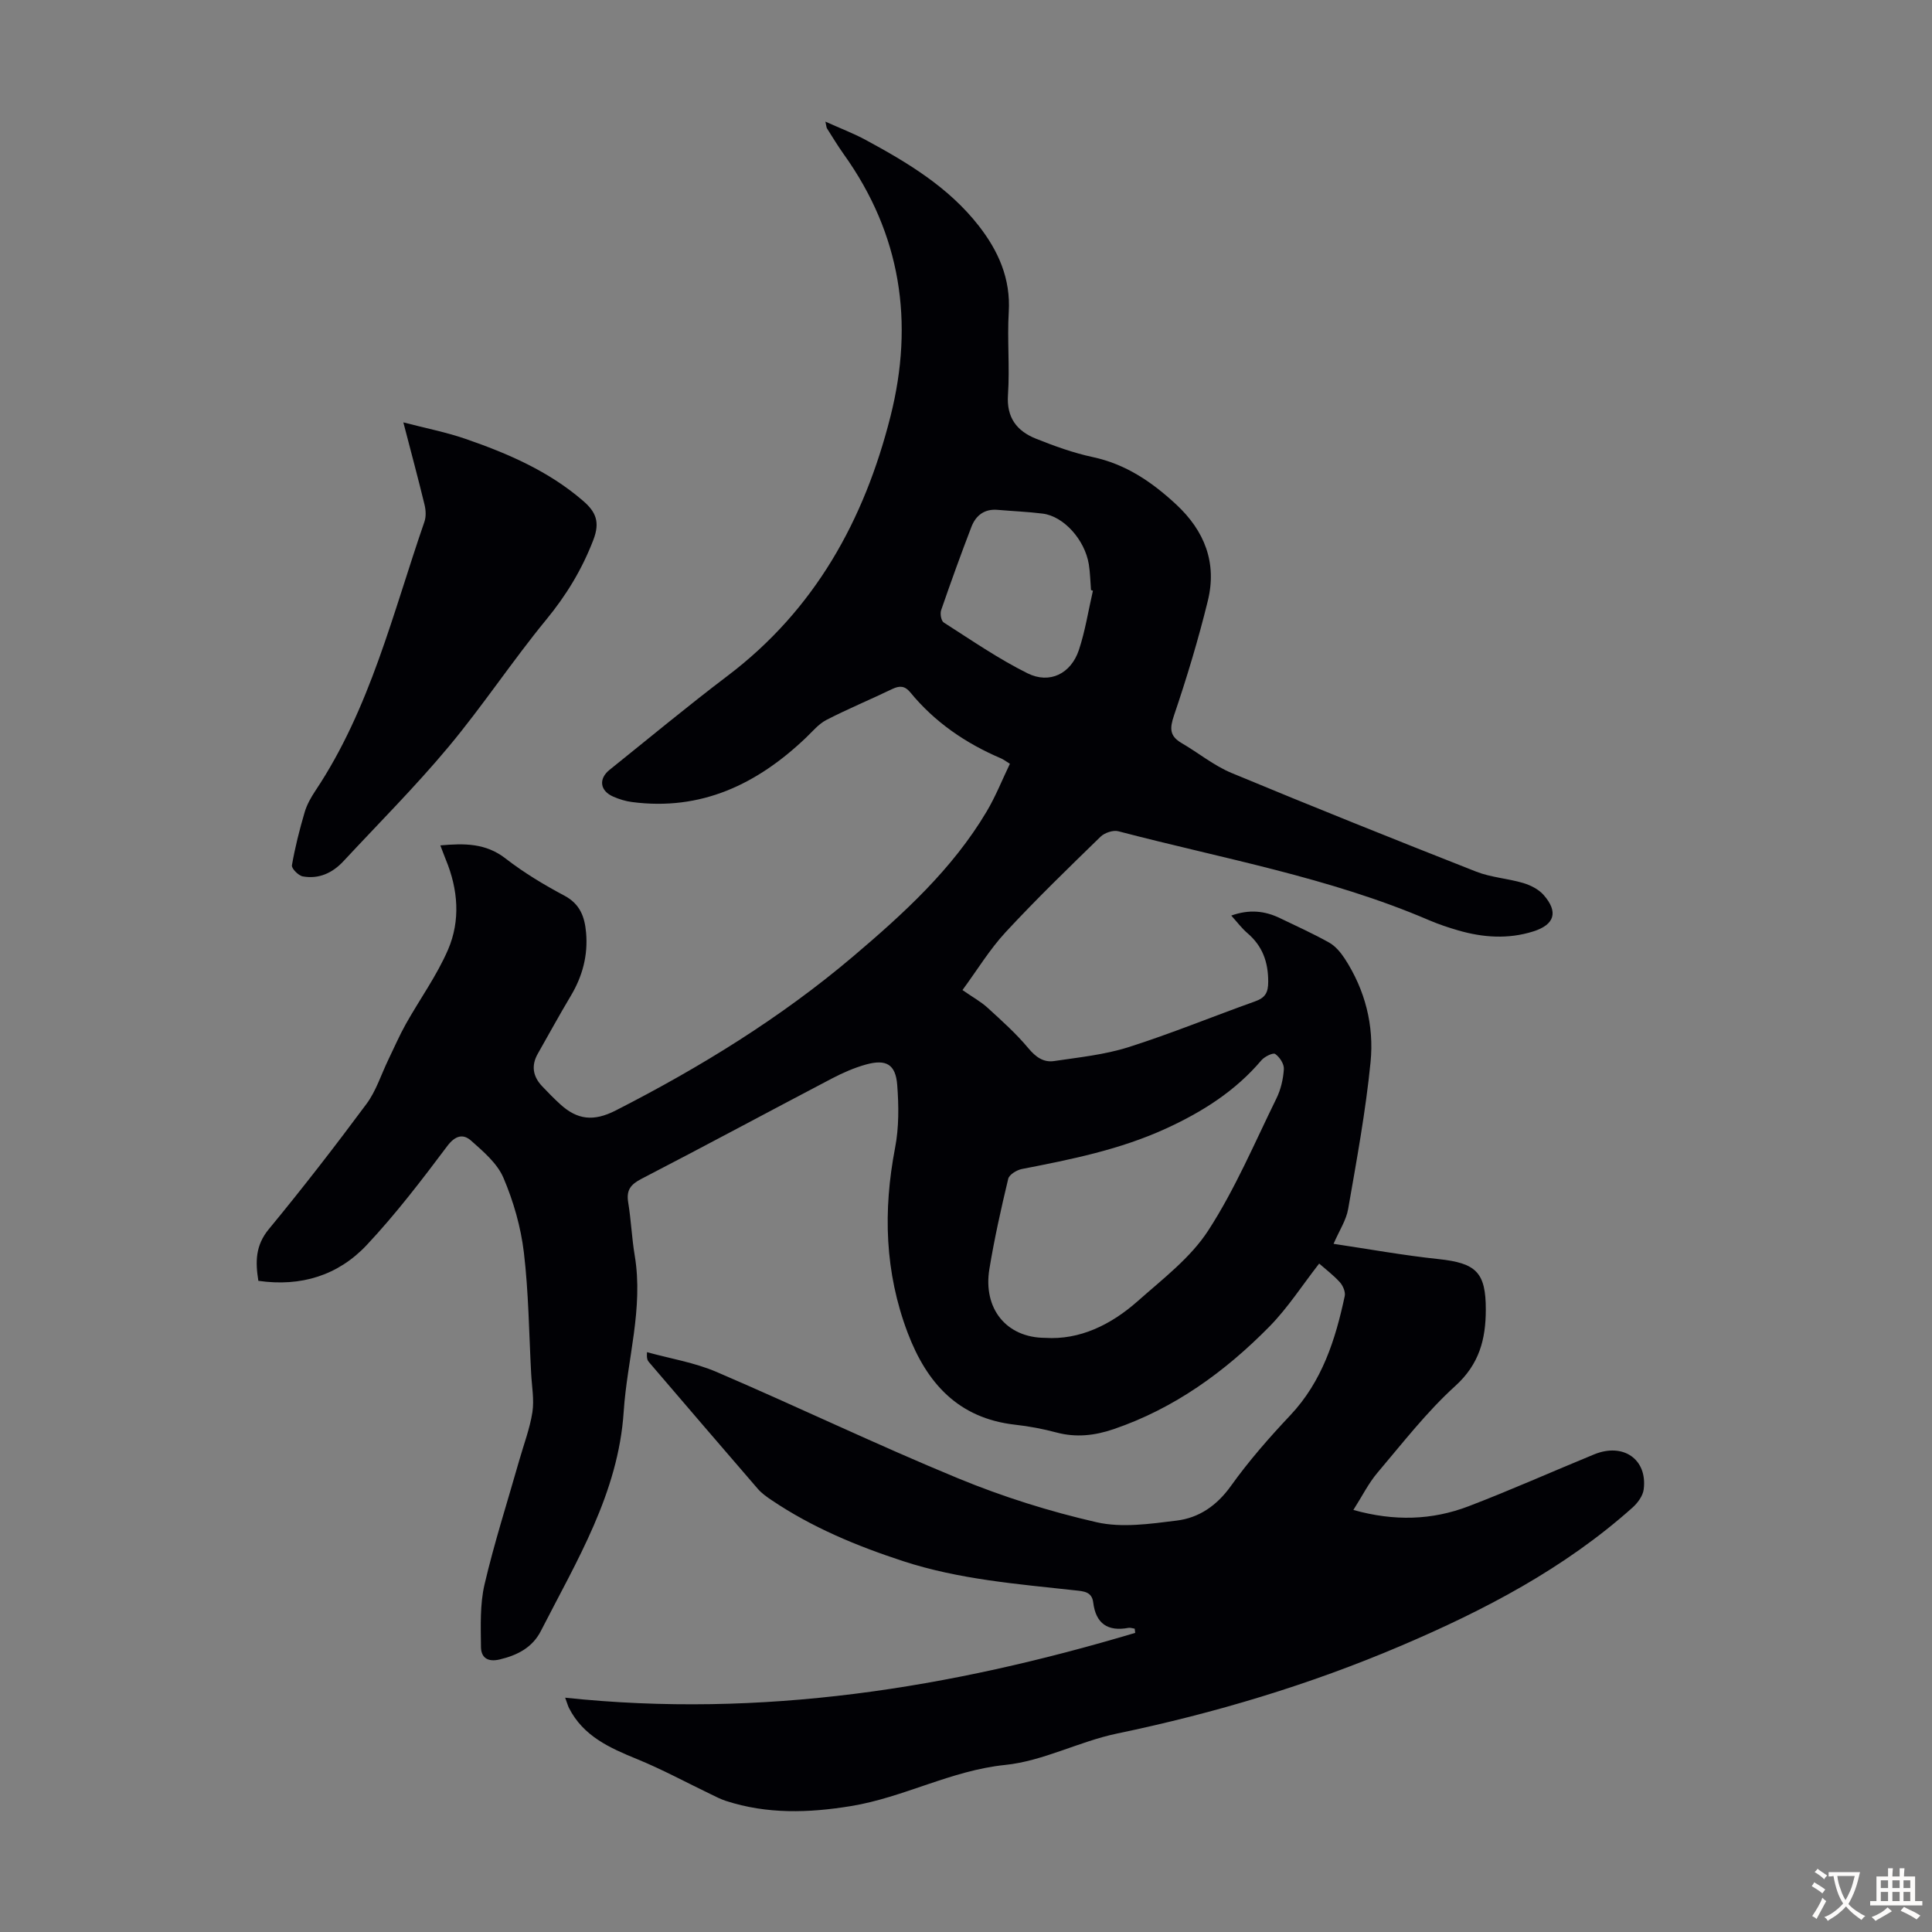 <svg enable-background="new 0 0 400 400" viewBox="0 0 400 400" xmlns="http://www.w3.org/2000/svg"><rect x="0" y="0" width="400" height="400" fill="#808080" stroke="none"/><path d="m234.93 337.2c-.43-.06-.89-.24-1.29-.17-4.28.8-6.76-.86-7.3-5.25-.28-2.24-1.95-2.32-3.71-2.51-12-1.32-24.05-2.26-35.64-6.05-9.61-3.14-18.87-6.98-27.28-12.66-1.01-.68-2.04-1.41-2.83-2.33-7.54-8.72-15.04-17.48-22.54-26.24-.28-.33-.48-.73-.39-2.04 4.81 1.33 9.84 2.14 14.39 4.09 16.74 7.18 33.17 15.08 50 22.02 9.25 3.82 18.93 6.87 28.69 9.1 5.25 1.2 11.1.34 16.6-.34 4.63-.57 8.31-3.11 11.21-7.16 3.7-5.17 7.93-10.01 12.3-14.64 6.59-7 9.34-15.63 11.27-24.67.19-.86-.36-2.16-1-2.87-1.34-1.48-2.96-2.7-4.29-3.87-3.47 4.44-6.49 9.17-10.33 13.07-9.19 9.33-19.65 16.92-32.22 21.21-3.89 1.33-7.78 1.78-11.85.69-2.8-.75-5.68-1.29-8.56-1.61-11.75-1.33-18.28-8.59-22.24-19.04-4.74-12.53-5.11-25.25-2.6-38.3.81-4.21.77-8.69.44-13-.33-4.27-2.28-5.39-6.45-4.24-2.45.68-4.84 1.73-7.09 2.91-13.16 6.9-26.24 13.95-39.44 20.78-2.24 1.16-3.13 2.34-2.72 4.86.6 3.64.74 7.35 1.35 10.99 1.84 10.98-1.57 21.55-2.28 32.33-1.11 16.9-9.75 30.92-17.15 45.42-1.74 3.41-4.82 5.01-8.51 5.89-2.57.61-3.87-.43-3.89-2.59-.04-4.31-.23-8.77.73-12.91 2.03-8.69 4.78-17.22 7.22-25.81.94-3.29 2.18-6.54 2.7-9.9.39-2.58-.12-5.31-.26-7.97-.45-8.37-.52-16.79-1.51-25.1-.63-5.26-2.15-10.56-4.23-15.44-1.28-3-4.17-5.45-6.72-7.71-1.6-1.41-3.23-1.09-4.9 1.13-5.29 7.05-10.67 14.09-16.68 20.5-5.9 6.28-13.61 8.69-22.44 7.41-.63-3.92-.63-7.31 2.16-10.69 6.98-8.46 13.7-17.14 20.23-25.94 1.99-2.68 3.03-6.07 4.51-9.13 1.2-2.47 2.29-5.01 3.63-7.4 2.89-5.15 6.41-10.01 8.74-15.4 2.6-6.04 2.09-12.47-.45-18.62-.37-.9-.7-1.83-1.14-2.97 4.97-.44 9.38-.49 13.5 2.71 3.78 2.94 7.95 5.44 12.19 7.7 3.25 1.73 4.19 4.4 4.48 7.63.42 4.73-.74 9.06-3.18 13.14-2.35 3.93-4.54 7.95-6.81 11.94-1.41 2.47-1.02 4.72.88 6.73 1.23 1.3 2.48 2.58 3.8 3.78 3.5 3.17 6.85 3.6 11.45 1.25 17.51-8.94 34.15-19.18 49.14-31.88 10.41-8.83 20.55-18.06 27.64-29.99 1.86-3.12 3.21-6.54 4.83-9.91-.92-.57-1.36-.91-1.85-1.12-7.31-3.12-13.71-7.49-18.77-13.66-1.13-1.37-2.2-1.43-3.73-.7-4.53 2.18-9.19 4.11-13.65 6.41-1.61.83-2.86 2.38-4.22 3.67-10.1 9.63-21.7 15.21-36.04 13.32-1.31-.17-2.63-.58-3.85-1.11-2.77-1.2-3.11-3.68-.77-5.56 8.12-6.51 16.13-13.17 24.42-19.45 18.06-13.68 28.31-32.22 33.74-53.74 4.92-19.49 2.16-37.71-9.69-54.27-1.23-1.73-2.33-3.55-3.47-5.35-.11-.18-.1-.43-.32-1.39 3.06 1.38 5.8 2.42 8.36 3.8 8.69 4.7 17.13 9.77 23.35 17.72 4.1 5.24 6.67 10.98 6.25 17.92-.34 5.69.23 11.44-.16 17.12-.33 4.73 1.84 7.5 5.78 9.08 3.82 1.53 7.75 2.95 11.76 3.81 6.85 1.46 12.24 5.14 17.25 9.78 5.94 5.5 8.51 12.13 6.59 19.97-1.96 8-4.35 15.92-7 23.73-.91 2.68-.94 4.27 1.56 5.73 3.48 2.02 6.67 4.66 10.34 6.19 16.81 6.99 33.71 13.76 50.65 20.43 3.08 1.21 6.55 1.41 9.75 2.36 1.53.46 3.19 1.3 4.22 2.47 3.1 3.53 2.28 6.15-2.14 7.55-5.19 1.64-10.39 1.28-15.54-.21-2.04-.59-4.06-1.27-6.01-2.1-20.67-8.88-42.78-12.77-64.37-18.43-1.07-.28-2.84.32-3.67 1.13-6.66 6.48-13.34 12.95-19.65 19.76-3.3 3.56-5.86 7.8-8.94 11.99 2.12 1.48 3.8 2.39 5.17 3.64 2.93 2.68 5.92 5.34 8.45 8.38 1.53 1.84 3.15 3.01 5.35 2.68 5.17-.77 10.47-1.31 15.41-2.88 8.83-2.8 17.43-6.35 26.16-9.46 2.1-.75 2.77-1.76 2.76-4.11 0-4.1-1.2-7.38-4.31-10.04-1.16-.99-2.09-2.25-3.34-3.63 3.75-1.34 6.95-.98 10.08.53 3.42 1.65 6.89 3.21 10.2 5.07 1.28.72 2.37 2.03 3.2 3.29 4.24 6.51 6.11 13.87 5.36 21.44-1.01 10.2-2.88 20.31-4.64 30.42-.4 2.33-1.84 4.47-3.02 7.21 7.24 1.08 14.46 2.39 21.73 3.16 7.79.83 9.8 2.73 9.79 10.49-.01 6.1-1.34 11.27-6.32 15.78-5.93 5.38-10.91 11.83-16.12 17.97-1.84 2.17-3.13 4.8-4.98 7.7 8.5 2.38 16.29 2.12 23.84-.76 8.76-3.35 17.34-7.19 26.02-10.75 6.03-2.47 11.05 1.03 10.25 7.25-.17 1.35-1.25 2.82-2.32 3.77-14.11 12.61-30.62 21.23-47.88 28.59-18.99 8.1-38.62 13.98-58.83 18.19-7.84 1.63-15.3 5.7-23.16 6.5-11.24 1.15-21.02 6.74-31.94 8.52-8.73 1.43-17.36 1.7-25.88-1.07-1.05-.34-2.05-.85-3.05-1.34-5.12-2.46-10.12-5.18-15.36-7.32-5.7-2.33-11.13-4.75-14.1-10.6-.18-.36-.29-.77-.78-2.11 40.73 4.32 79.7-1.98 118.02-13.42-.04-.27-.07-.57-.1-.87zm-18.53-60.21c7.13.46 13.61-2.69 19.18-7.63 5.15-4.57 10.91-8.94 14.57-14.59 5.56-8.57 9.59-18.13 14.12-27.35.91-1.85 1.41-4.02 1.54-6.08.07-1.05-.88-2.5-1.8-3.13-.45-.31-2.2.55-2.85 1.31-5.4 6.37-12.17 10.65-19.7 14.11-9.56 4.39-19.69 6.42-29.89 8.4-1.07.21-2.62 1.16-2.83 2.03-1.48 6.18-2.87 12.41-3.9 18.68-1.34 8.15 3.47 14.22 11.56 14.25zm9.88-154.69c-.13-.04-.27-.09-.4-.13-.14-1.78-.17-3.57-.45-5.33-.83-5.1-5.21-9.96-9.54-10.5-3.1-.39-6.22-.51-9.34-.78-2.73-.24-4.51 1.15-5.42 3.5-2.2 5.72-4.28 11.49-6.28 17.28-.25.73.01 2.2.54 2.54 5.7 3.64 11.31 7.52 17.35 10.52 4.6 2.28 8.99.07 10.63-4.82 1.32-3.97 1.96-8.18 2.91-12.28z" fill="#010105"/><path d="m83.51 87.45c4.72 1.23 8.85 2.03 12.8 3.39 8.79 3.03 17.29 6.69 24.44 12.88 2.61 2.26 3.52 4.35 2.1 8.05-2.36 6.14-5.6 11.47-9.78 16.55-7.01 8.54-13.13 17.83-20.21 26.31-6.86 8.22-14.46 15.83-21.76 23.68-2.26 2.43-5.09 3.74-8.41 3.14-.9-.16-2.37-1.65-2.25-2.3.64-3.7 1.57-7.36 2.63-10.97.46-1.58 1.32-3.1 2.24-4.48 11.34-17.01 16.01-36.73 22.56-55.67.37-1.06.3-2.41.03-3.52-1.31-5.4-2.75-10.75-4.39-17.06z" fill="#010105"/><g fill="#fcfbfa"><path d="m377.9 391.2c-.2.3-.4.5-.6.8-.7-.6-1.4-1-2.2-1.5.2-.3.4-.5.5-.8.6.4 1.4.8 2.3 1.5zm-1.8 6.1c-.2-.2-.5-.4-.9-.6.4-.6.8-1.2 1.2-1.9s.7-1.3.9-1.9c.3.3.5.5.8.7-.7 1.3-1.4 2.6-2 3.7zm2.2-9c-.3.3-.5.5-.6.8-.6-.6-1.3-1.1-2-1.5.3-.3.5-.5.6-.7.6.5 1.3.9 2 1.4zm.3.2v-.9h2 4.5c-.3 1.3-.6 2.5-1 3.6s-.9 2.1-1.4 3c.4.5 1 1 1.6 1.4s1.2.8 1.9 1.1c-.3.2-.5.4-.8.8-.4-.3-1-.7-1.6-1.2s-1.2-1.1-1.6-1.6c-.5.6-1.1 1.1-1.7 1.6s-1.4.9-2.1 1.4c-.1-.3-.3-.5-.7-.8.6-.2 1.2-.5 1.9-1s1.4-1.1 2-1.8c-.5-.8-.9-1.6-1.2-2.5s-.6-2-.8-3.2c-.4.1-.7.1-1 .1zm2.5 2.7c.3 1 .7 1.7 1 2.2.3-.5.6-1.1 1-2s.6-1.9.9-3h-3.2-.4c.1.9.3 1.8.7 2.8z"/><path d="m396.5 388.5v1.5 3.6h1.5v.9c-.4 0-1 0-1.7 0h-7.9c-.5 0-.9 0-1.2 0v-.9h1.3v-3.5c0-.7 0-1.2 0-1.6h2.4c0-.8 0-1.4 0-1.7h1c0 .3-.1.8-.1 1.7h1.5c0-.8 0-1.4 0-1.7h1c0 .3-.1.9-.1 1.7zm-8.2 9.2c-.2-.3-.5-.5-.8-.8.8-.3 1.4-.6 1.9-.9s1-.7 1.4-1.1c.3.3.6.5.9.8-1.6 1-2.8 1.6-3.4 2zm2.6-6.8v-1.6h-1.5v1.6zm0 2.7v-1.9h-1.5v1.9zm2.4-2.7v-1.6h-1.5v1.6zm0 2.7v-1.9h-1.5v1.9zm.2 2 .7-.8c.4.2.9.5 1.6.8s1.3.7 1.8 1c-.3.3-.5.5-.8.8-.4-.3-1.5-1-3.3-1.8zm2-4.7v-1.6h-1.4v1.6zm0 2.7v-1.9h-1.4v1.9z"/></g></svg>